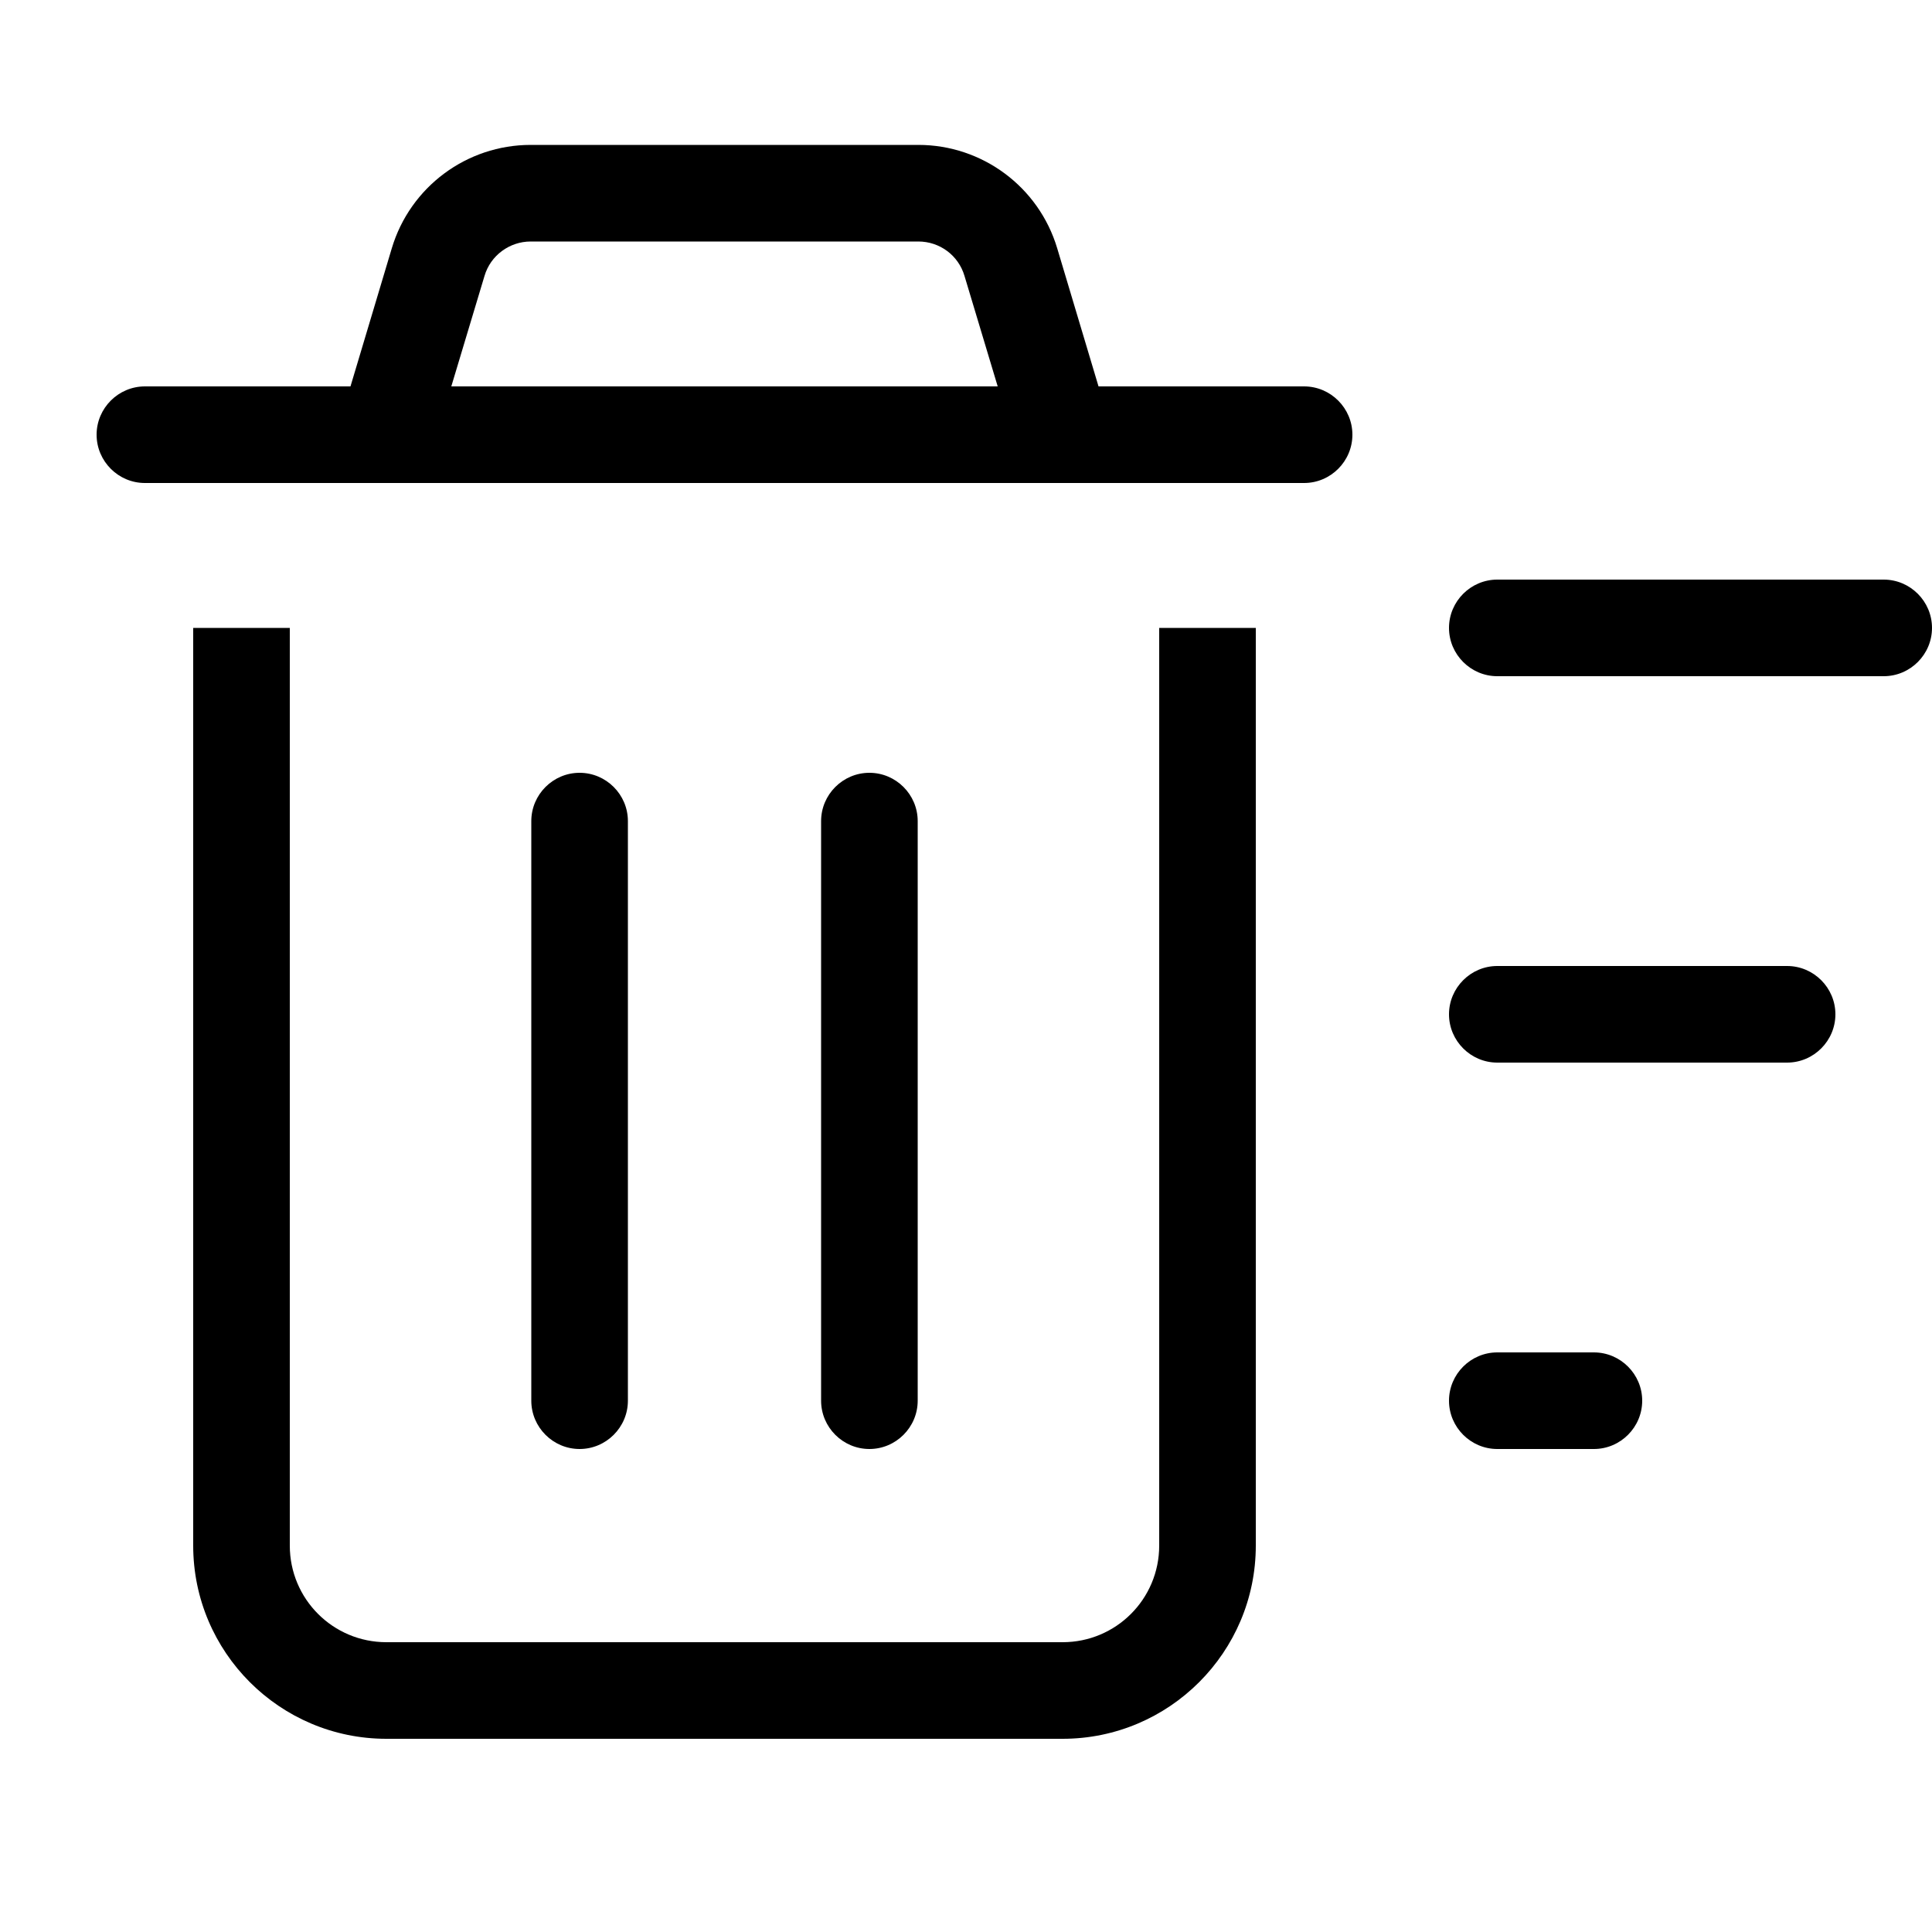 <svg xmlns="http://www.w3.org/2000/svg" viewBox="0 0 640 640"><!--! Font Awesome Pro 7.1.0 by @fontawesome - https://fontawesome.com License - https://fontawesome.com/license (Commercial License) Copyright 2025 Fonticons, Inc. --><path fill="currentColor" d="M175.8 80L304.2 80C311.3 80 317.5 84.6 319.5 91.4L330.5 128L149.5 128L160.5 91.4C162.5 84.6 168.8 80 175.8 80zM129.8 82.2L116.1 128L48 128C39.2 128 32 135.2 32 144C32 152.8 39.2 160 48 160L432 160C440.8 160 448 152.8 448 144C448 135.2 440.8 128 432 128L363.9 128L350.2 82.2C344.1 61.9 325.4 48 304.2 48L175.8 48C154.6 48 135.9 61.9 129.8 82.2zM496 192C487.2 192 480 199.2 480 208C480 216.8 487.2 224 496 224L624 224C632.8 224 640 216.8 640 208C640 199.2 632.8 192 624 192L496 192zM496 320C487.2 320 480 327.2 480 336C480 344.8 487.2 352 496 352L592 352C600.8 352 608 344.8 608 336C608 327.2 600.8 320 592 320L496 320zM480 464C480 472.8 487.2 480 496 480L528 480C536.8 480 544 472.8 544 464C544 455.2 536.8 448 528 448L496 448C487.2 448 480 455.2 480 464zM64 208L64 512C64 547.3 92.7 576 128 576L352 576C387.3 576 416 547.3 416 512L416 208L384 208L384 512C384 529.7 369.7 544 352 544L128 544C110.3 544 96 529.7 96 512L96 208L64 208zM208 272C208 263.2 200.8 256 192 256C183.2 256 176 263.2 176 272L176 464C176 472.8 183.2 480 192 480C200.8 480 208 472.8 208 464L208 272zM304 272C304 263.2 296.8 256 288 256C279.2 256 272 263.2 272 272L272 464C272 472.8 279.2 480 288 480C296.8 480 304 472.8 304 464L304 272z"/></svg>